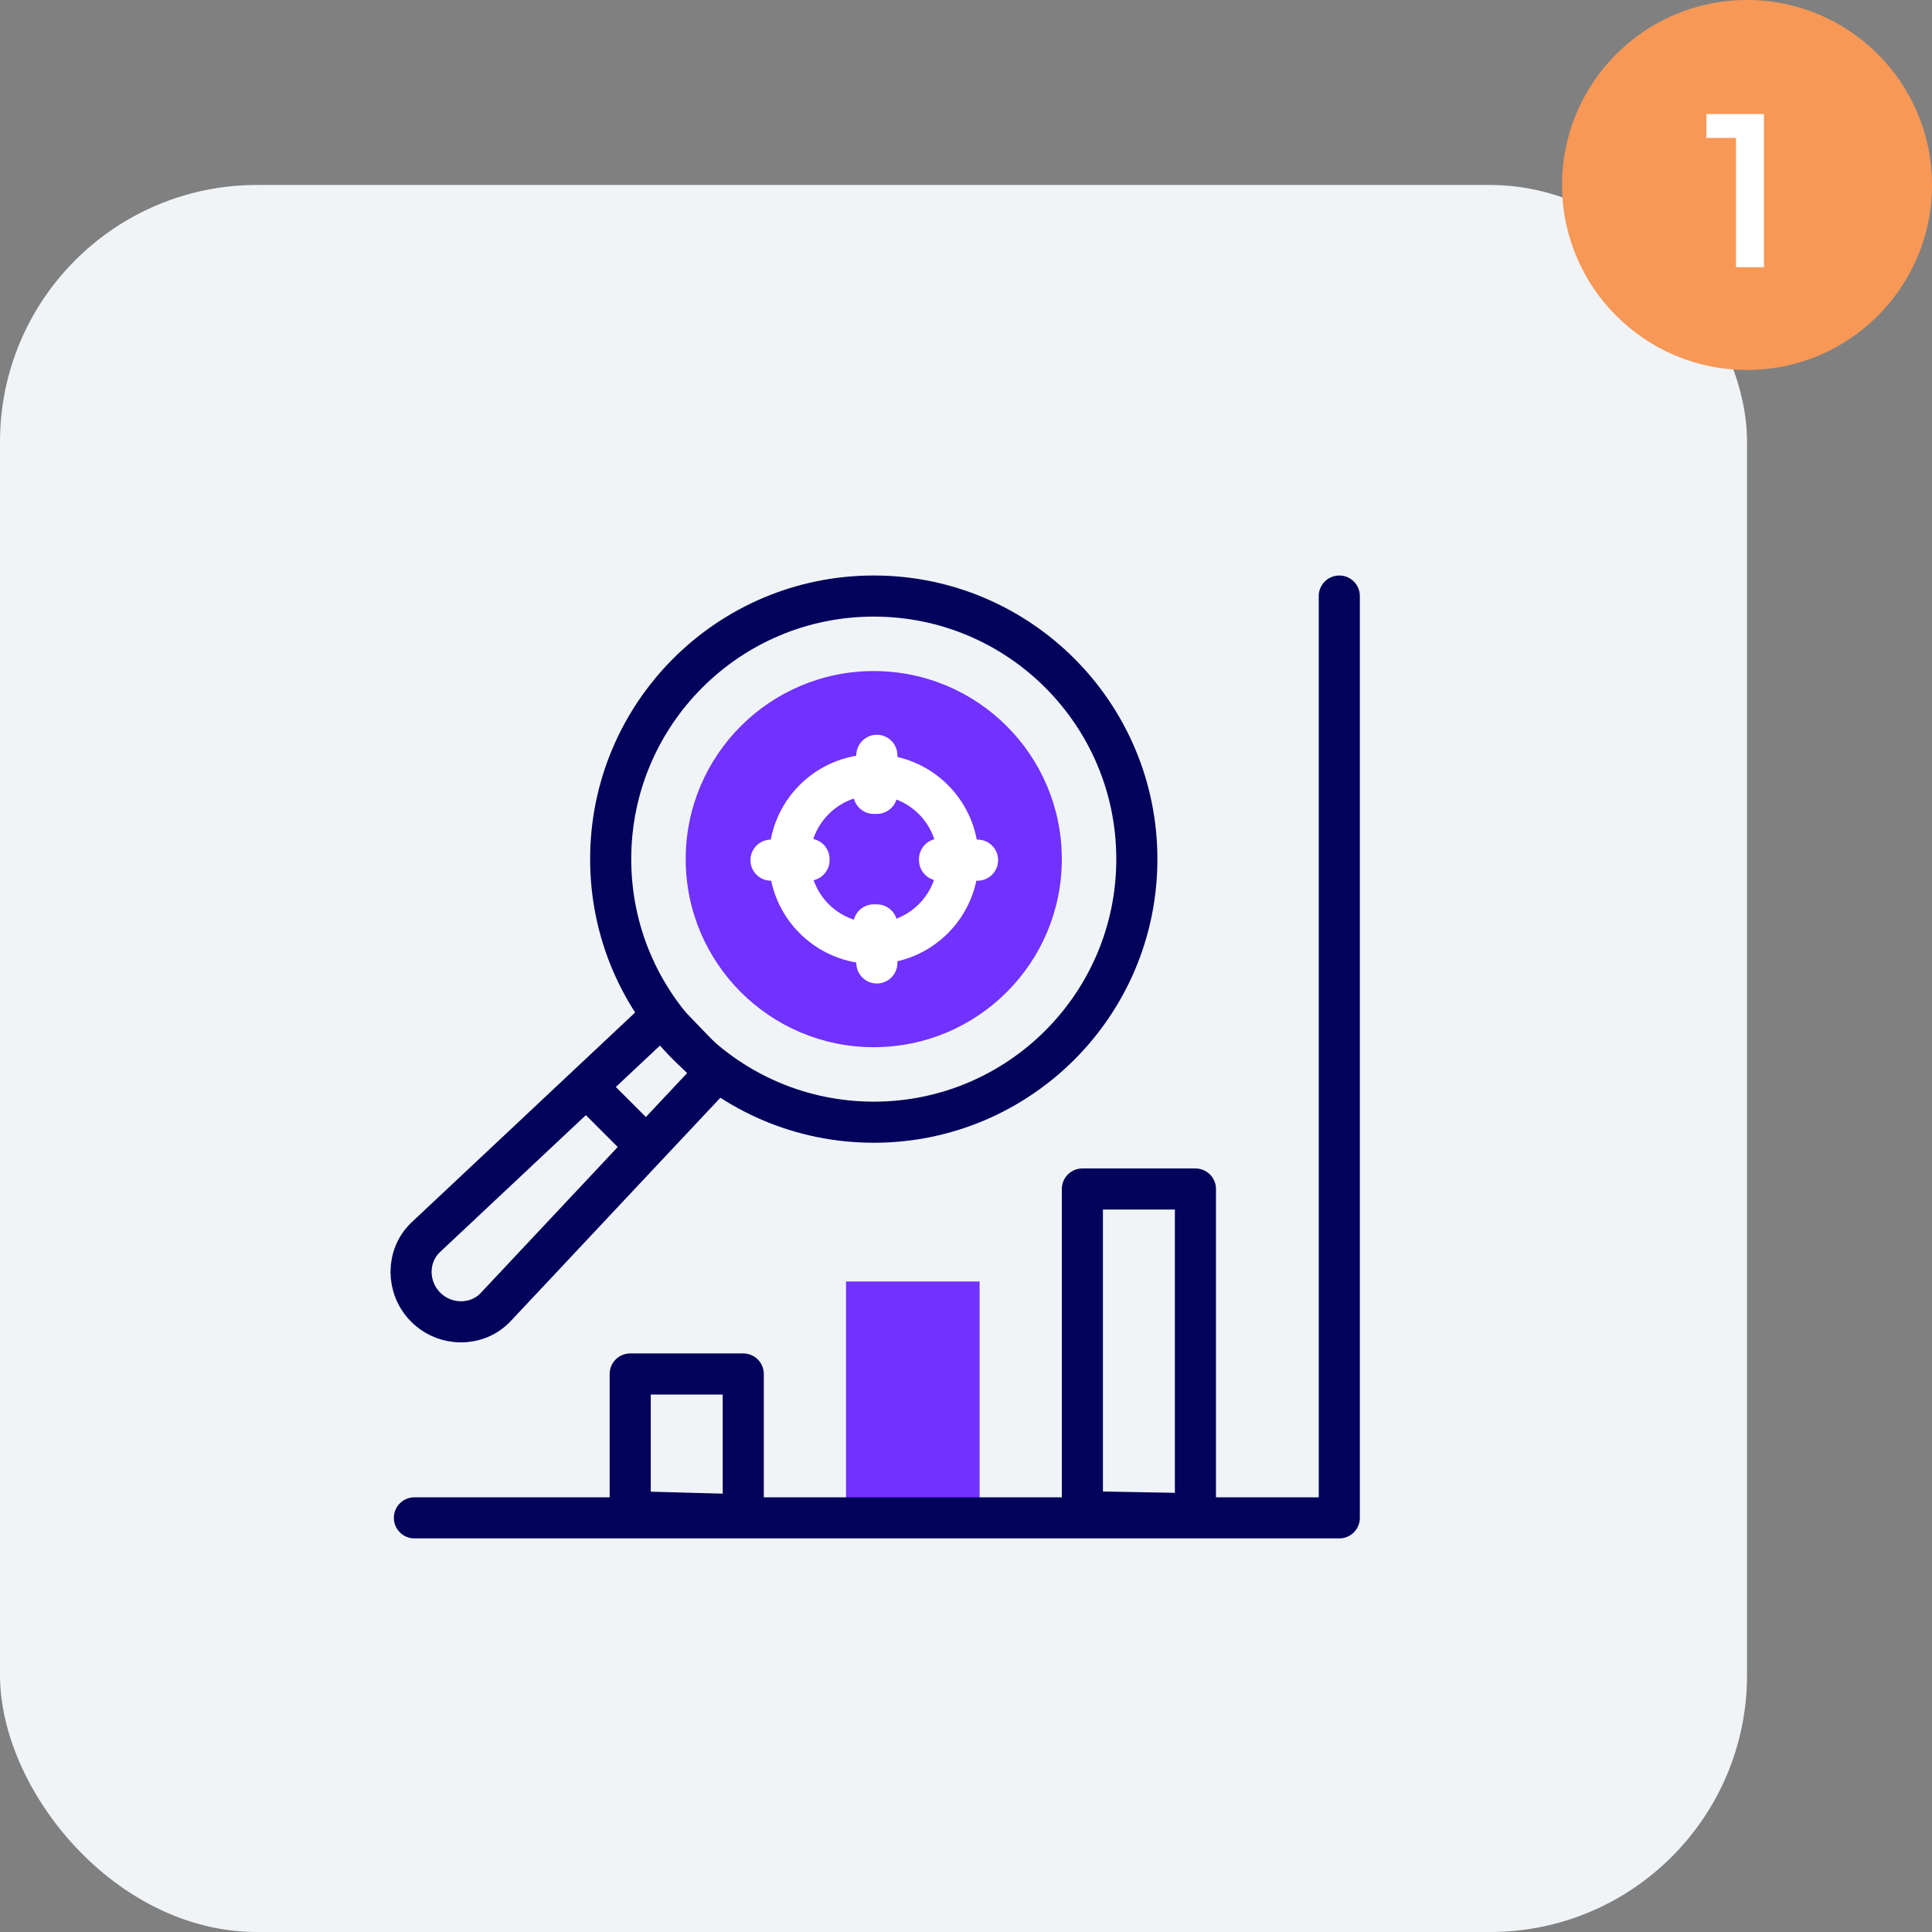 <?xml version="1.0" encoding="UTF-8"?> <svg xmlns="http://www.w3.org/2000/svg" width="188" height="188" viewBox="0 0 188 188" fill="none"><rect x="0" y="0" width="188" height="188" fill="#808080" stroke="none"/><rect y="18" width="170" height="170" rx="25" fill="#F0F4F7"></rect><path d="M85.025 101.9C95.132 101.9 103.325 93.707 103.325 83.6C103.325 73.493 95.132 65.3 85.025 65.3C74.918 65.3 66.725 73.493 66.725 83.6C66.725 93.707 74.918 101.9 85.025 101.9Z" fill="#7131FF"></path><path d="M95.325 124.7H82.325V147.7H95.325V124.7Z" fill="#7131FF"></path><path d="M85.025 109.2C99.163 109.2 110.625 97.739 110.625 83.6C110.625 69.462 99.163 58 85.025 58C70.886 58 59.425 69.462 59.425 83.6C59.425 97.739 70.886 109.2 85.025 109.2Z" stroke="#03035B" stroke-width="4" stroke-miterlimit="10" stroke-linecap="round" stroke-linejoin="round"></path><path d="M40.325 147.7H130.325V58M57.125 105.8L62.825 111.5M69.625 104.4L48.225 127.2C46.425 129.1 43.325 129.1 41.425 127.2C39.525 125.3 39.525 122.2 41.425 120.4L64.325 98.9L69.625 104.4Z" stroke="#03035B" stroke-width="4" stroke-miterlimit="10" stroke-linecap="round" stroke-linejoin="round"></path><path fill-rule="evenodd" clip-rule="evenodd" d="M116.325 147.3V115.7H105.325V147.3V147.1L116.325 147.3ZM72.325 147.4V133.7H61.325V147.4V147.1L72.325 147.4Z" stroke="#03035B" stroke-width="4" stroke-miterlimit="10" stroke-linecap="round" stroke-linejoin="round"></path><path d="M85.025 91.8C89.554 91.8 93.225 88.129 93.225 83.6C93.225 79.072 89.554 75.4 85.025 75.4C80.496 75.4 76.825 79.072 76.825 83.6C76.825 88.129 80.496 91.8 85.025 91.8Z" stroke="white" stroke-width="4" stroke-miterlimit="10" stroke-linecap="round" stroke-linejoin="round"></path><path fill-rule="evenodd" clip-rule="evenodd" d="M95.125 83.7H91.425V83.6L95.125 83.7ZM85.325 93.7V90H85.025L85.325 93.7ZM75.025 83.7H78.725V83.6L75.025 83.7ZM85.325 73.5V77.2H85.025L85.325 73.5Z" stroke="white" stroke-width="4" stroke-miterlimit="10" stroke-linecap="round" stroke-linejoin="round"></path><circle cx="170" cy="18" r="18" fill="#F79857"></circle><path d="M168.927 26V13.42H166.047V11.1H171.647V26H168.927Z" fill="white"></path></svg> 